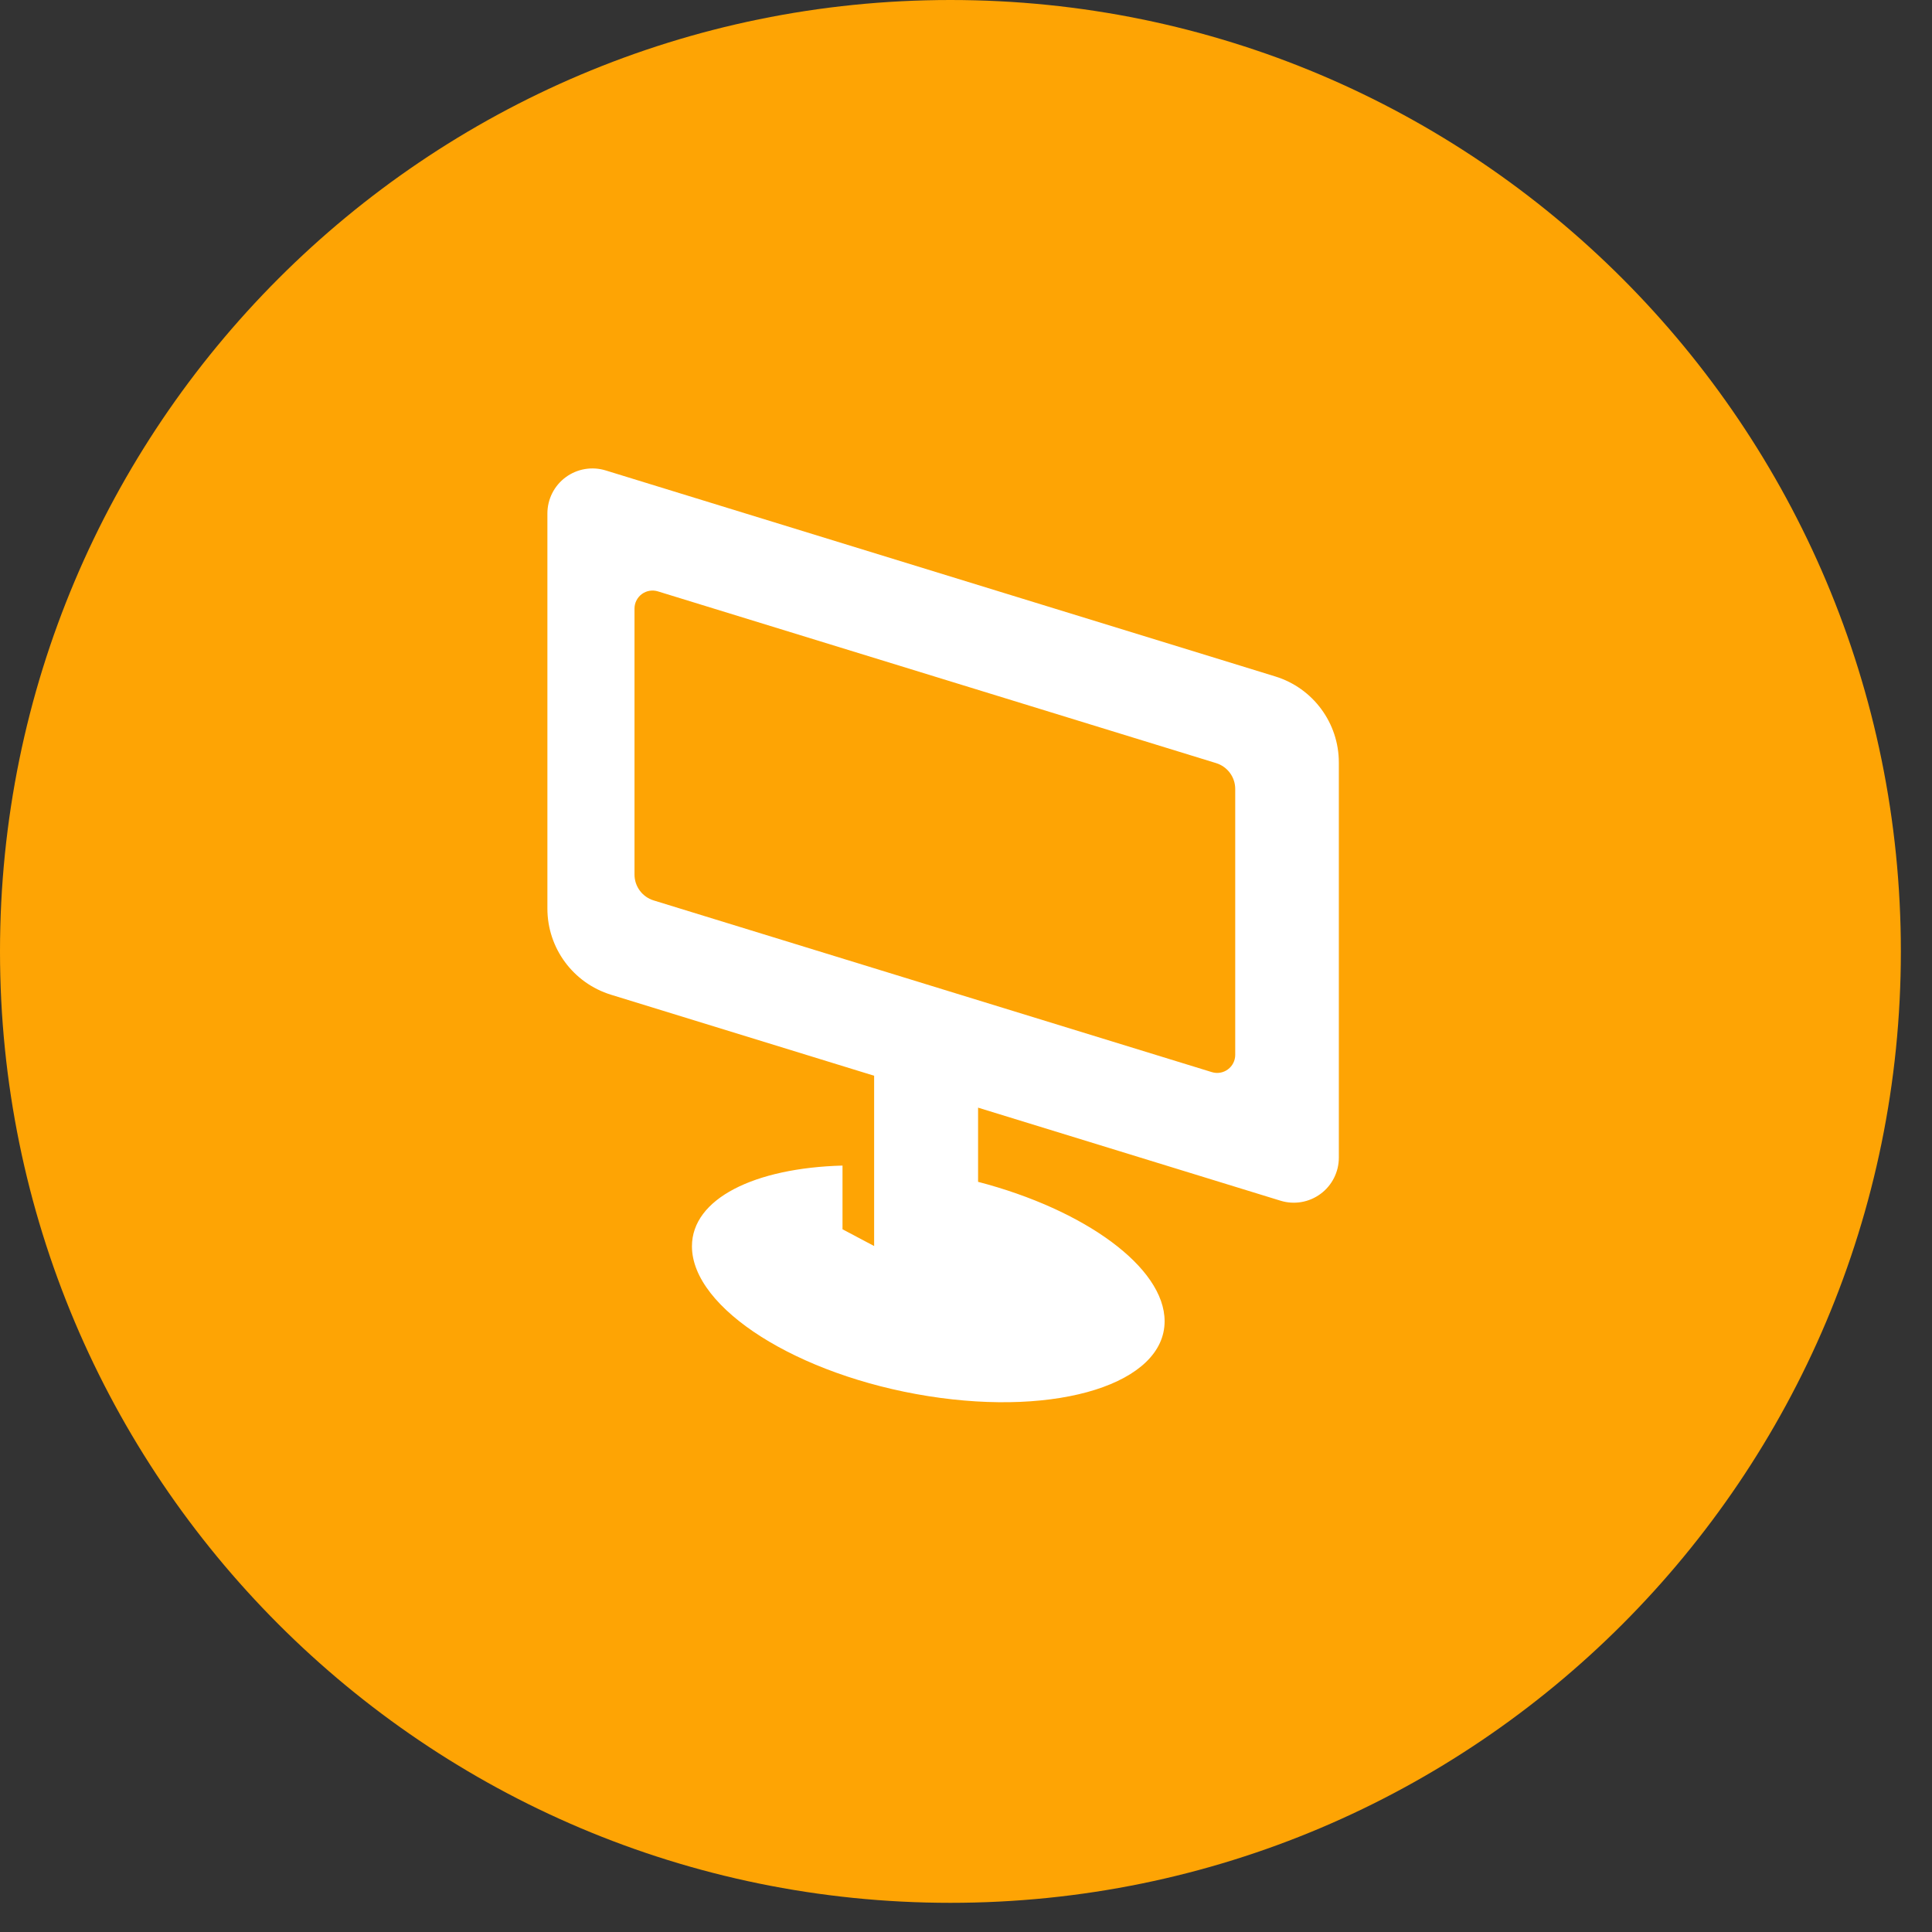 <svg width="60" height="60" viewBox="0 0 60 60" fill="none" xmlns="http://www.w3.org/2000/svg">
<rect x="0" y="0" width="60" height="60" fill="#333333" stroke="none"/>
<path d="M29.517 59.094C45.818 59.094 59.033 45.866 59.033 29.547C59.033 13.229 45.818 0 29.517 0C13.215 0 0 13.229 0 29.547C0 45.866 13.215 59.094 29.517 59.094Z" fill="#FEA404"/>
<path d="M39.603 21.007L18.811 14.61C18.387 14.479 17.925 14.557 17.568 14.821C17.21 15.085 17 15.503 17 15.947V28.217C17 29.446 17.801 30.53 18.975 30.892L27.147 33.408V34.531V36.213V38.697L26.165 38.176V36.198C23.43 36.272 21.489 37.225 21.489 38.705C21.489 40.632 24.775 42.715 28.828 43.358C32.882 44 36.168 42.959 36.168 41.032C36.168 39.358 33.687 37.566 30.375 36.703V34.399L39.768 37.289C40.193 37.42 40.654 37.341 41.011 37.077C41.369 36.813 41.579 36.395 41.579 35.951V23.682C41.579 22.453 40.778 21.368 39.603 21.007ZM38.361 32.761C38.361 32.938 38.276 33.106 38.133 33.211C37.99 33.317 37.806 33.348 37.636 33.296L20.298 27.963C19.946 27.854 19.705 27.529 19.705 27.16V18.9C19.705 18.722 19.79 18.555 19.933 18.449C20.076 18.344 20.26 18.313 20.43 18.365L37.767 23.699C38.12 23.808 38.361 24.133 38.361 24.502V32.761V32.761Z" fill="white"/>
</svg>
